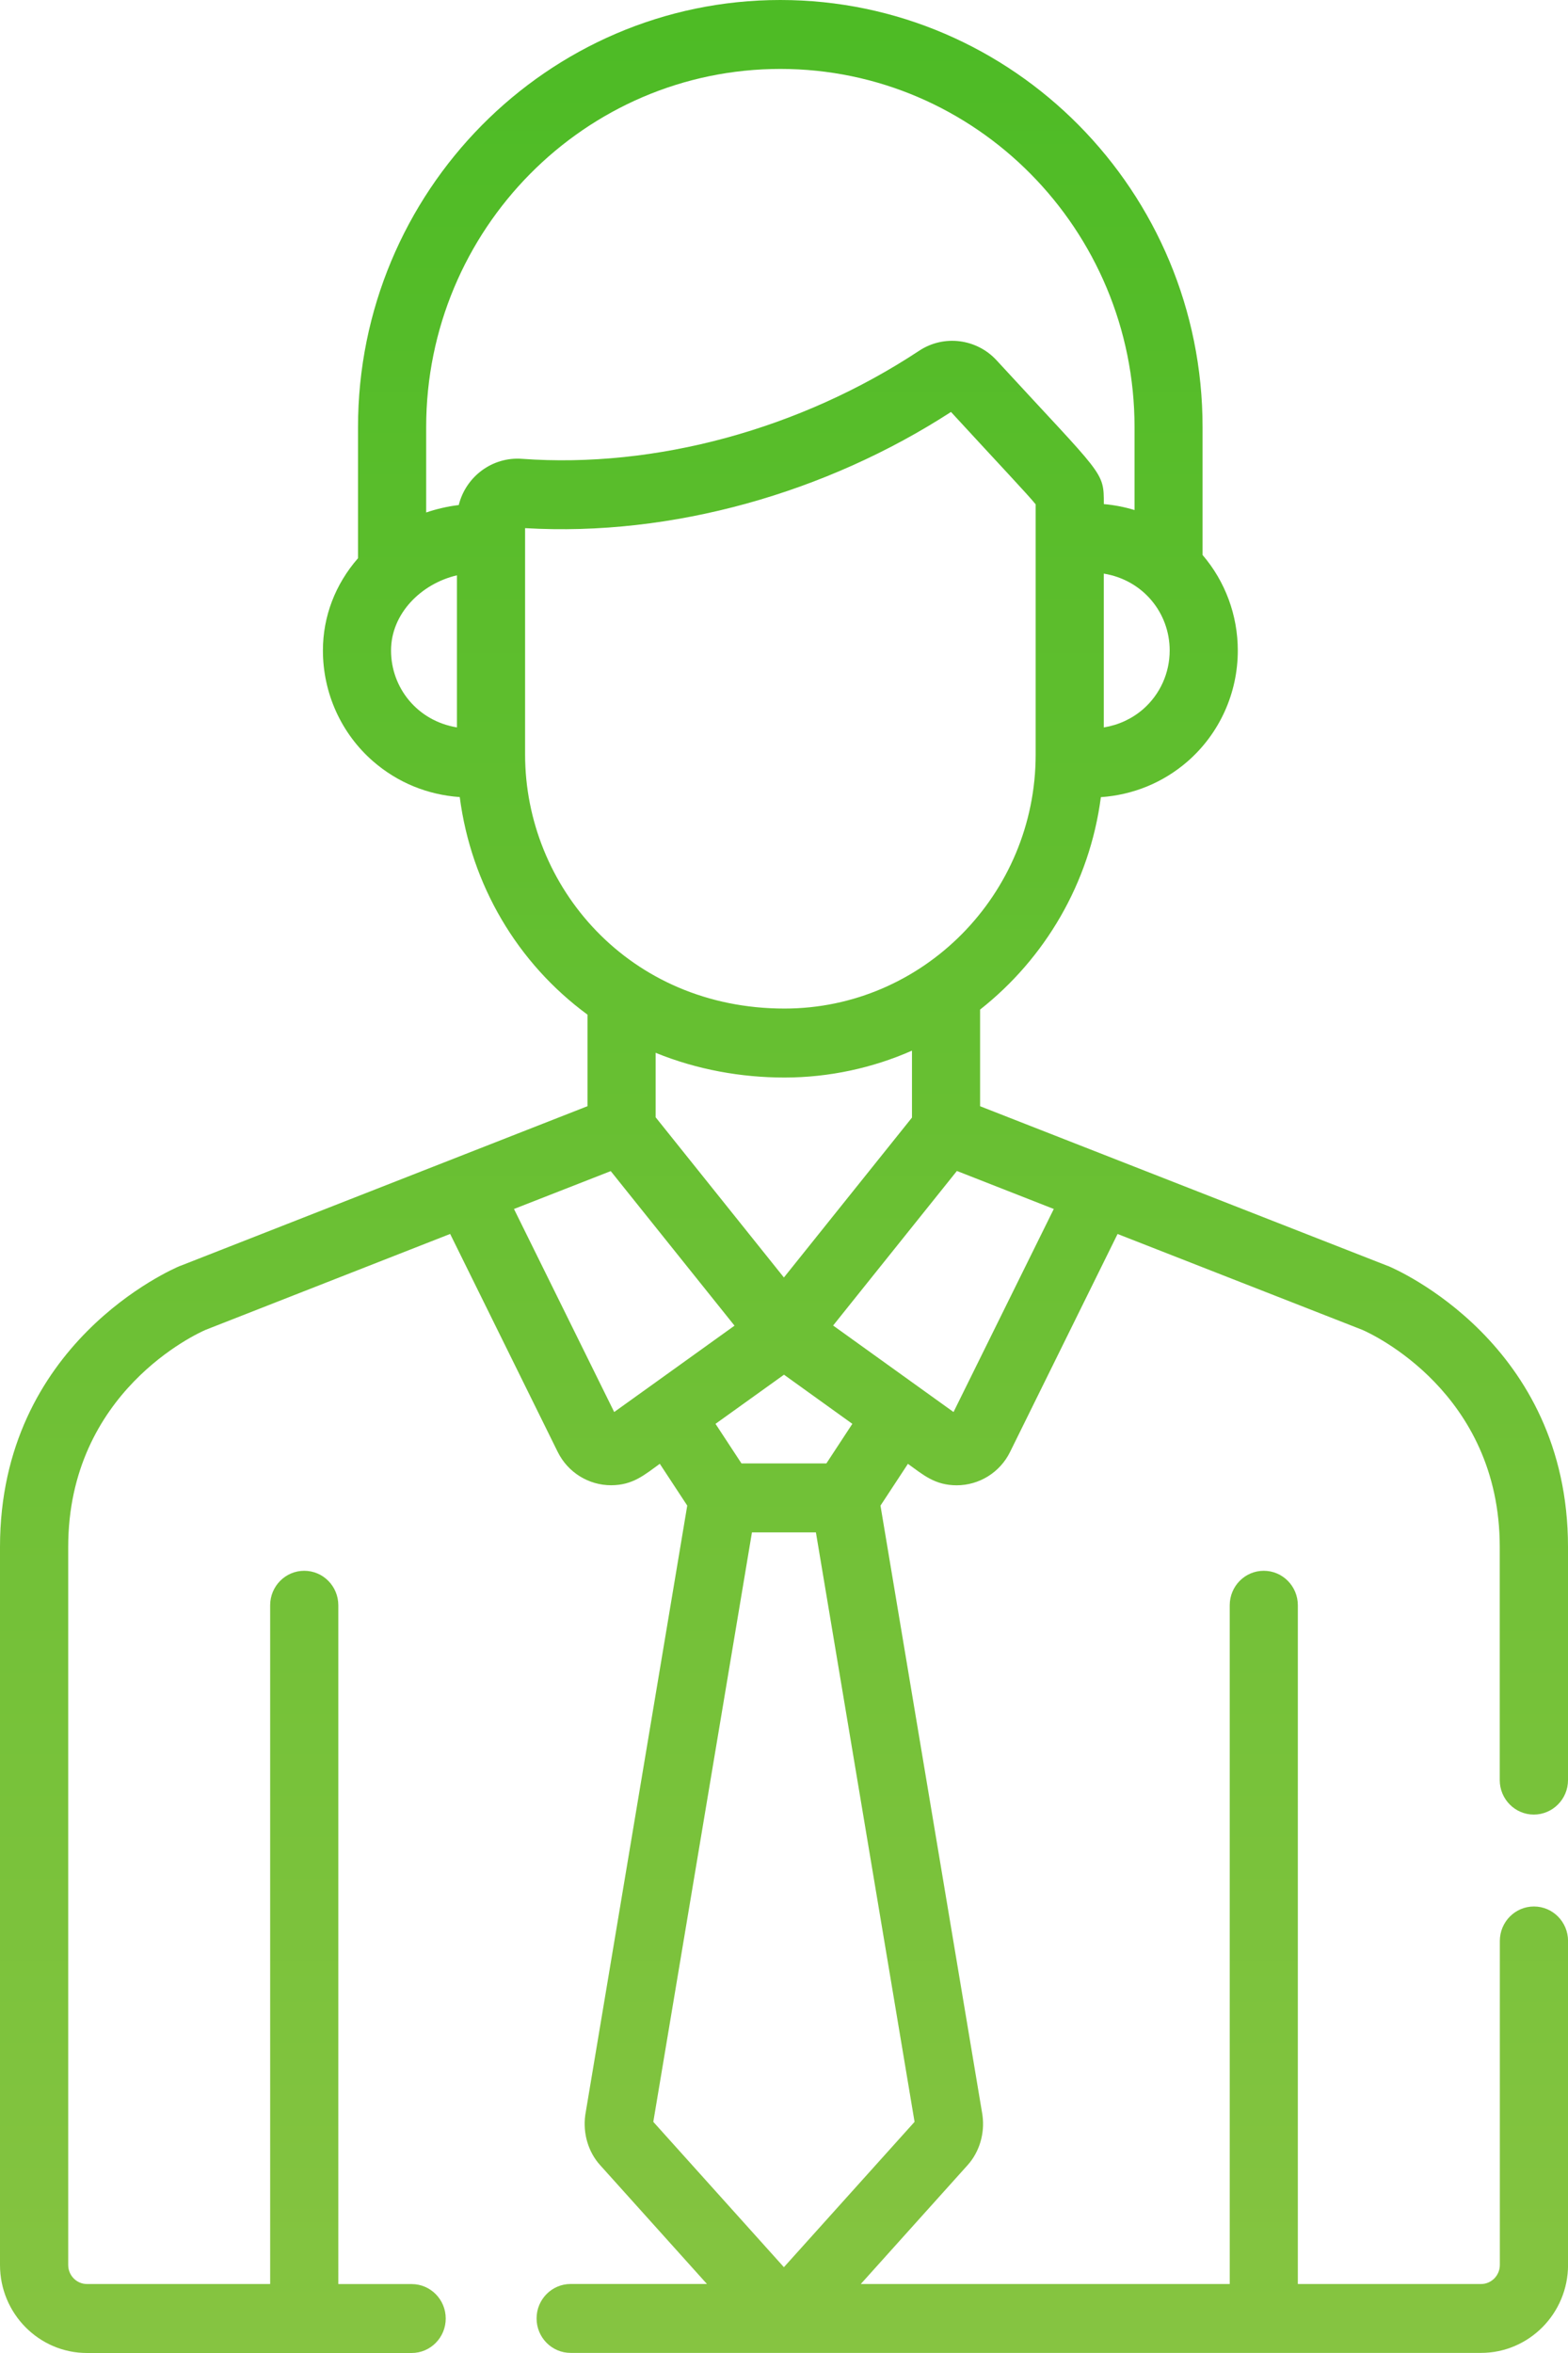 <?xml version="1.0" encoding="utf-8"?>
<!-- Generator: Adobe Illustrator 14.0.0, SVG Export Plug-In . SVG Version: 6.00 Build 43363)  -->
<!DOCTYPE svg PUBLIC "-//W3C//DTD SVG 1.1//EN" "http://www.w3.org/Graphics/SVG/1.1/DTD/svg11.dtd">
<svg version="1.1" id="Warstwa_1" xmlns="http://www.w3.org/2000/svg" xmlns:xlink="http://www.w3.org/1999/xlink" x="0px" y="0px"
	 width="34px" height="51px" viewBox="0 0 34 51" enable-background="new 0 0 34 51" xml:space="preserve">
<linearGradient id="SVGID_1_" gradientUnits="userSpaceOnUse" x1="17" y1="0" x2="17" y2="51.001">
	<stop  offset="0" style="stop-color:#4DBB25"/>
	<stop  offset="1" style="stop-color:#86C441"/>
</linearGradient>
<path fill="url(#SVGID_1_)" d="M33.261,41.322c-0.408,0-0.739,0.335-0.739,0.748v7.022c0,0.228-0.184,0.413-0.408,0.413h-3.972
	V34.794c0-0.414-0.331-0.748-0.739-0.748s-0.738,0.334-0.738,0.748v14.711h-8l2.319-2.58c0.253-0.282,0.373-0.684,0.32-1.073
	c-0.001-0.009-0.003-0.016-0.003-0.023l-2.209-13.195l0.595-0.906c0.329,0.236,0.583,0.465,1.058,0.465
	c0.483,0,0.937-0.274,1.158-0.725l0,0l2.33-4.722l5.307,2.078c0.192,0.083,2.98,1.353,2.98,4.704v5.055
	c0,0.412,0.331,0.747,0.738,0.747c0.408,0,0.742-0.334,0.742-0.746v-5.054c0-4.418-3.74-6.022-3.9-6.09
	c-0.004,0-0.01-0.002-0.014-0.004l-8.834-3.459v-2.095c1.402-1.104,2.375-2.738,2.619-4.604c0.699-0.049,1.349-0.314,1.879-0.774
	c0.692-0.603,1.09-1.478,1.09-2.403c0-0.768-0.274-1.501-0.764-2.072V9.259C26.079,4.153,21.97,0,16.92,0
	c-5.049,0-9.157,4.153-9.157,9.259v2.84c-0.493,0.565-0.761,1.262-0.761,2c0,0.925,0.397,1.801,1.089,2.403
	c0.53,0.46,1.179,0.725,1.878,0.774c0.247,1.901,1.248,3.598,2.77,4.716v1.984l-8.824,3.459c-0.005,0.002-0.009,0.004-0.014,0.004
	C3.741,27.507,0,29.111,0,33.529v15.563C0,50.145,0.846,51,1.886,51h7.04c0.408,0,0.739-0.335,0.739-0.747
	c0-0.413-0.331-0.747-0.739-0.747h-1.59V34.794c0-0.414-0.331-0.748-0.739-0.748c-0.408,0-0.739,0.334-0.739,0.748v14.711H1.886
	c-0.224,0-0.407-0.185-0.407-0.413V33.529c0-3.363,2.807-4.631,2.979-4.705l5.303-2.079l2.331,4.722
	c0.222,0.451,0.675,0.725,1.158,0.725c0.472,0,0.724-0.225,1.057-0.465l0.595,0.906l-2.209,13.195
	c-0.001,0.007-0.002,0.014-0.003,0.021c-0.053,0.392,0.066,0.793,0.319,1.075l2.32,2.58h-2.955c-0.408,0-0.739,0.334-0.739,0.747
	s0.331,0.747,0.739,0.747h19.74c1.039,0,1.887-0.854,1.887-1.907v-7.023C34,41.657,33.67,41.322,33.261,41.322z M22.85,26.204
	l-2.174,4.401c-0.053-0.039-1.204-0.865-2.611-1.875c0.611-0.763-0.104,0.129,2.684-3.35L22.85,26.204z M18.482,30.861l-0.563,0.858
	h-1.841l-0.563-0.858l1.485-1.065L18.482,30.861z M14.217,24.217v-1.398c0.897,0.366,1.857,0.536,2.794,0.536
	c0.969,0,1.918-0.209,2.764-0.583v1.451l-2.777,3.466L14.217,24.217z M25.363,14.099c0,0.49-0.21,0.952-0.575,1.271
	c-0.242,0.21-0.533,0.344-0.854,0.397v-3.334C24.784,12.571,25.363,13.283,25.363,14.099z M9.908,15.766
	c-0.859-0.141-1.429-0.859-1.429-1.667c0-0.799,0.654-1.449,1.429-1.629V15.766z M9.947,10.947
	c-0.235,0.026-0.504,0.091-0.706,0.161V9.259c0-4.282,3.445-7.765,7.68-7.765s7.68,3.483,7.68,7.765v1.796
	c-0.214-0.065-0.437-0.109-0.666-0.129c0-0.722,0.006-0.582-2.326-3.117c-0.429-0.466-1.139-0.563-1.678-0.207
	c-2.575,1.7-5.715,2.554-8.612,2.343C10.682,9.897,10.104,10.321,9.947,10.947z M11.386,16.354v-4.661v-0.246
	c3.19,0.188,6.532-0.768,9.235-2.518c1.068,1.161,1.648,1.771,1.836,2.002c0,0.586,0,4.752,0,5.423c0,3.033-2.446,5.506-5.446,5.506
	C13.641,21.86,11.386,19.218,11.386,16.354z M13.318,30.605l-2.173-4.401l2.098-0.821l2.684,3.35
	C14.562,29.712,13.442,30.518,13.318,30.605z M14.166,45.99l2.139-12.776h1.387l2.139,12.776l-2.833,3.15L14.166,45.99z"/>
</svg>
